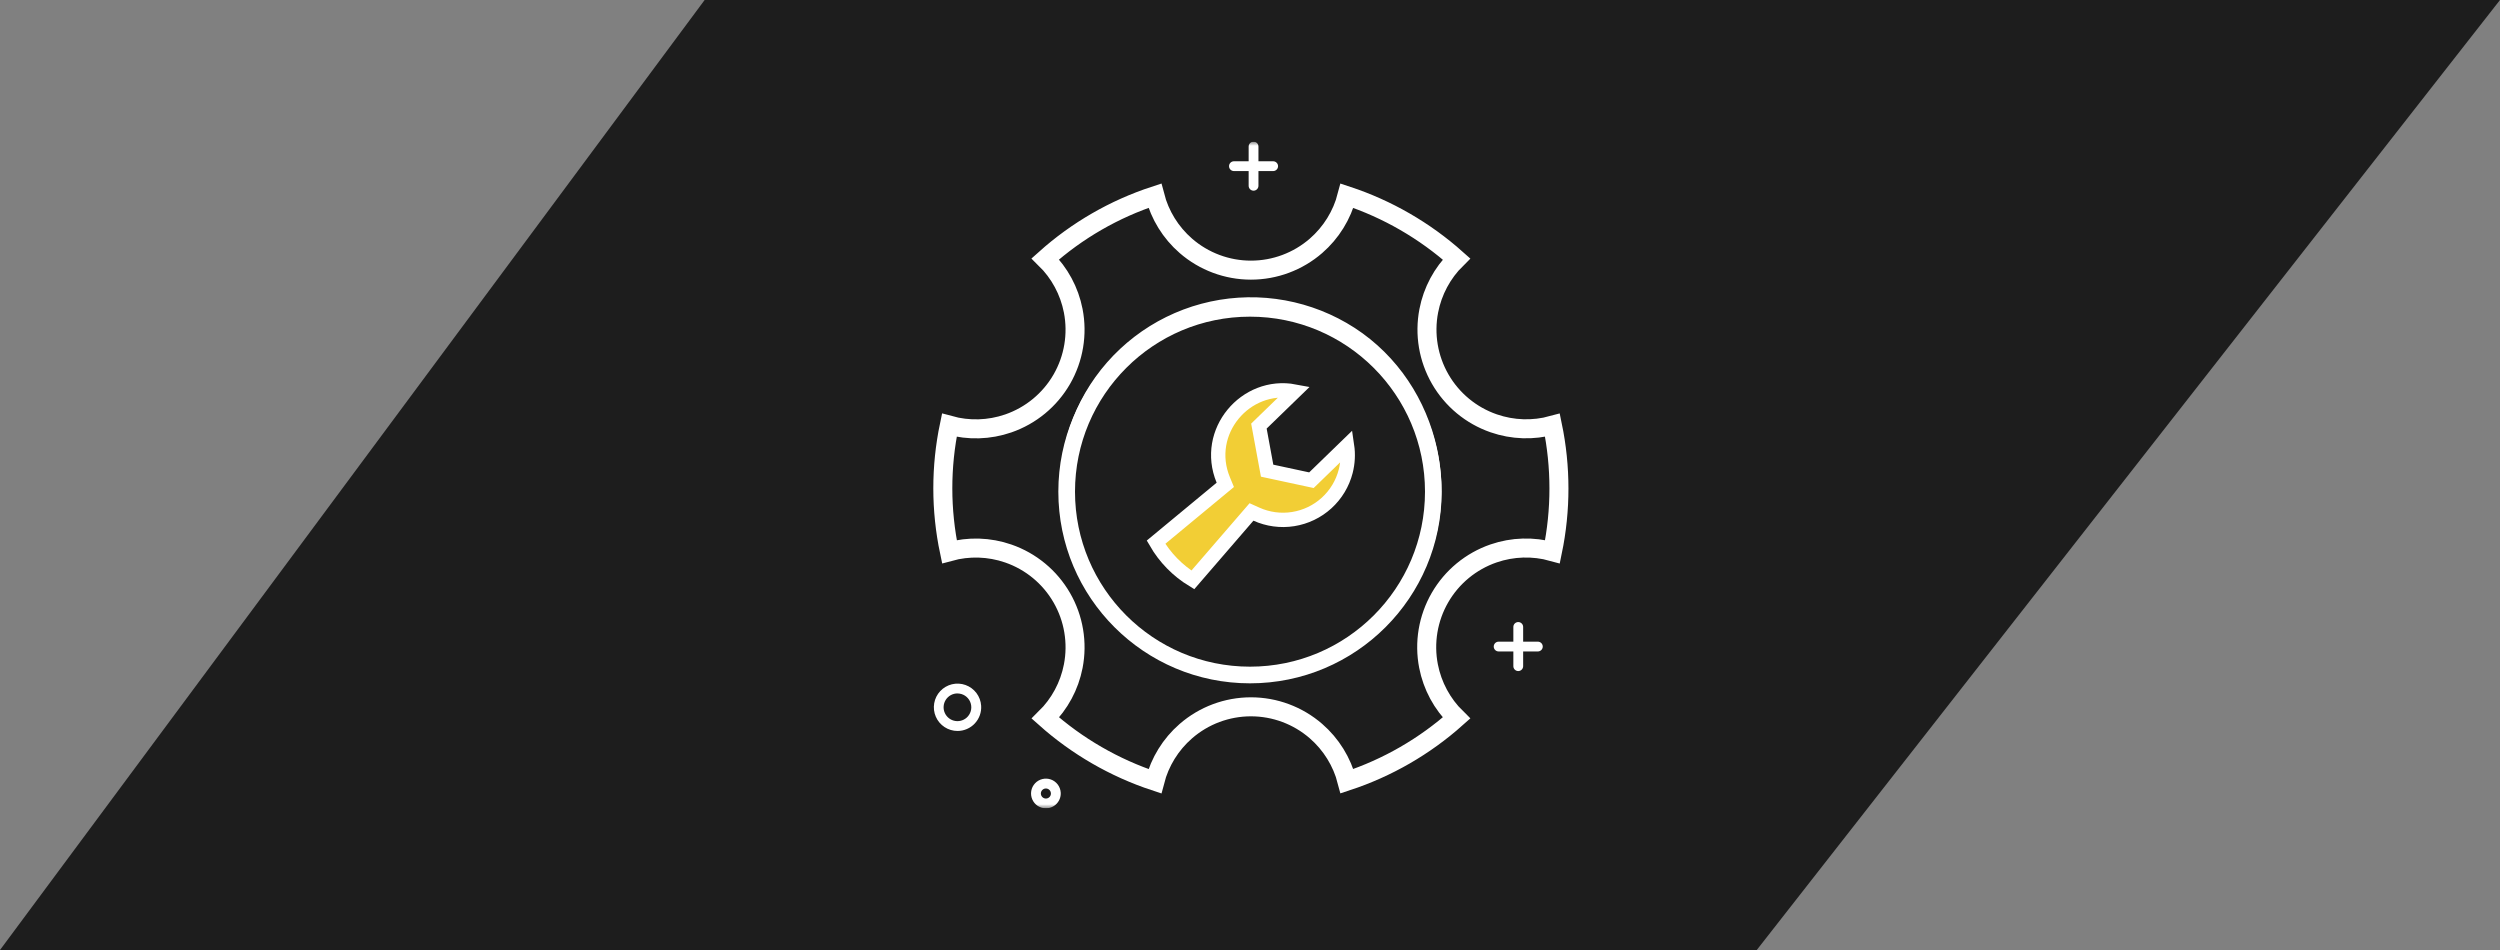 <svg width="300" height="114" viewBox="0 0 300 114" fill="none" xmlns="http://www.w3.org/2000/svg">
<rect x="0" y="0" width="300" height="114" fill="#808080" stroke="none"/>
<g clip-path="url(#clip0_231_901)">
<path d="M0 114L84.556 0H300L210.811 114H0Z" fill="#1D1D1D"/>
<g clip-path="url(#clip1_231_901)">
<mask id="mask0_231_901" style="mask-type:luminance" maskUnits="userSpaceOnUse" x="110" y="17" width="80" height="80">
<path d="M190 17H110V97H190V17Z" fill="white"/>
</mask>
<g mask="url(#mask0_231_901)">
<path d="M131.21 47.72C125.297 57.98 128.904 71.577 139.205 77.51C141.685 78.942 144.424 79.872 147.263 80.246C150.104 80.621 152.99 80.431 155.757 79.69C158.524 78.948 161.118 77.669 163.39 75.925C165.663 74.181 167.57 72.006 169.001 69.525C174.911 59.281 171.266 45.646 161.007 39.735C158.526 38.303 155.788 37.373 152.948 36.999C150.108 36.625 147.222 36.814 144.455 37.555C141.688 38.297 139.094 39.576 136.821 41.32C134.549 43.064 132.642 45.239 131.21 47.72ZM179.239 50.798C181.523 51.591 183.983 51.666 186.294 51.032C187.332 56.034 187.333 61.196 186.297 66.198C183.983 65.554 181.517 65.622 179.227 66.411C176.515 67.346 174.231 69.229 172.797 71.713C171.363 74.198 170.875 77.117 171.423 79.933C171.885 82.311 173.06 84.481 174.776 86.162C170.964 89.563 166.493 92.143 161.641 93.741C161.039 91.416 159.744 89.316 157.914 87.729C155.747 85.85 152.975 84.816 150.107 84.818C147.239 84.82 144.468 85.856 142.303 87.737C140.475 89.326 139.183 91.426 138.583 93.751C133.733 92.146 129.262 89.564 125.448 86.165C127.159 84.483 128.33 82.315 128.79 79.939C129.335 77.125 128.847 74.21 127.415 71.727C125.984 69.244 123.705 67.361 120.997 66.423C118.709 65.63 116.244 65.557 113.929 66.197C112.878 61.196 112.875 56.031 113.92 51.029C116.234 51.672 118.7 51.603 120.989 50.813C123.7 49.877 125.982 47.994 127.414 45.511C128.847 43.027 129.335 40.109 128.788 37.294C128.326 34.916 127.152 32.747 125.437 31.066C129.247 27.656 133.723 25.074 138.583 23.485C139.183 25.812 140.477 27.913 142.307 29.502C144.473 31.382 147.244 32.417 150.112 32.417C152.98 32.417 155.752 31.382 157.918 29.502C159.747 27.914 161.04 25.814 161.641 23.489C166.493 25.093 170.965 27.676 174.779 31.077C173.073 32.76 171.907 34.928 171.451 37.301C170.91 40.111 171.4 43.022 172.83 45.501C174.26 47.98 176.535 49.86 179.239 50.798Z" stroke="white" stroke-width="2.281"/>
<path d="M114.903 87.715C114.349 87.715 113.808 87.553 113.345 87.249C112.882 86.945 112.517 86.513 112.297 86.005C112.077 85.496 112.01 84.935 112.104 84.389C112.199 83.844 112.451 83.337 112.829 82.933C113.208 82.529 113.696 82.244 114.234 82.113C114.773 81.983 115.337 82.012 115.859 82.199C116.38 82.385 116.836 82.719 117.17 83.161C117.504 83.603 117.702 84.133 117.738 84.686C117.764 85.074 117.709 85.463 117.578 85.829C117.447 86.195 117.242 86.53 116.977 86.814C116.711 87.098 116.39 87.325 116.033 87.48C115.677 87.635 115.292 87.715 114.903 87.715ZM114.903 83.211C114.624 83.21 114.349 83.278 114.104 83.411C113.858 83.544 113.65 83.736 113.498 83.97C113.347 84.205 113.256 84.473 113.236 84.752C113.215 85.03 113.265 85.309 113.381 85.563C113.496 85.817 113.674 86.038 113.897 86.205C114.12 86.373 114.382 86.481 114.659 86.52C114.935 86.56 115.217 86.529 115.478 86.431C115.739 86.334 115.972 86.171 116.154 85.96C116.361 85.72 116.495 85.425 116.539 85.111C116.584 84.797 116.538 84.477 116.407 84.188C116.276 83.9 116.065 83.655 115.798 83.482C115.532 83.31 115.222 83.217 114.905 83.215L114.903 83.211Z" fill="white"/>
<path d="M125.507 97C125.16 97 124.82 96.898 124.529 96.708C124.239 96.517 124.01 96.246 123.872 95.927C123.734 95.608 123.691 95.255 123.751 94.913C123.81 94.57 123.968 94.253 124.206 93.999C124.443 93.745 124.75 93.567 125.088 93.485C125.425 93.403 125.78 93.422 126.107 93.538C126.434 93.655 126.72 93.865 126.93 94.143C127.139 94.42 127.263 94.753 127.286 95.1C127.302 95.343 127.268 95.587 127.186 95.817C127.103 96.046 126.975 96.257 126.808 96.435C126.642 96.613 126.44 96.755 126.216 96.852C125.993 96.95 125.751 97 125.507 97ZM125.054 94.821C124.988 94.895 124.941 94.985 124.918 95.082C124.896 95.179 124.897 95.281 124.923 95.377C124.948 95.473 124.997 95.562 125.066 95.635C125.134 95.707 125.219 95.762 125.313 95.794C125.408 95.826 125.509 95.834 125.607 95.818C125.705 95.801 125.798 95.761 125.877 95.7C125.956 95.639 126.018 95.559 126.059 95.468C126.1 95.377 126.117 95.278 126.11 95.178C126.102 95.059 126.058 94.946 125.985 94.851C125.913 94.757 125.814 94.686 125.701 94.648C125.588 94.61 125.466 94.606 125.351 94.637C125.236 94.668 125.133 94.731 125.054 94.821Z" fill="white"/>
<path d="M150.426 22.882C150.101 22.882 149.838 22.619 149.838 22.294V17.588C149.838 17.264 150.101 17 150.426 17C150.751 17 151.014 17.264 151.014 17.588V22.294C151.014 22.619 150.751 22.882 150.426 22.882Z" fill="white"/>
<path d="M152.778 20.529H148.073C147.748 20.529 147.484 20.266 147.484 19.941C147.484 19.616 147.748 19.353 148.073 19.353H152.778C153.103 19.353 153.367 19.616 153.367 19.941C153.367 20.266 153.103 20.529 152.778 20.529Z" fill="white"/>
<path d="M182.19 80.528C181.865 80.528 181.602 80.265 181.602 79.94V75.234C181.602 74.909 181.865 74.646 182.19 74.646C182.514 74.646 182.778 74.909 182.778 75.234V79.94C182.778 80.265 182.514 80.528 182.19 80.528Z" fill="white"/>
<path d="M184.542 78.175H179.836C179.512 78.175 179.248 77.912 179.248 77.587C179.248 77.263 179.512 76.999 179.836 76.999H184.542C184.867 76.999 185.13 77.263 185.13 77.587C185.13 77.912 184.867 78.175 184.542 78.175Z" fill="white"/>
<path d="M150.69 61.662L150.104 61.398L149.684 61.884L143.064 69.551C141.237 68.436 139.719 66.881 138.646 65.029L146.469 58.553L146.959 58.148L146.716 57.561C144.324 51.787 149.393 45.829 155.275 46.942L151.324 50.774L150.993 51.095L151.077 51.547L151.874 55.88L151.978 56.445L152.539 56.566L156.844 57.493L157.293 57.59L157.624 57.27L161.568 53.444C161.719 54.462 161.667 55.505 161.409 56.511C161.033 57.98 160.236 59.306 159.115 60.327C157.994 61.348 156.599 62.018 155.102 62.255C153.605 62.492 152.071 62.286 150.69 61.662Z" fill="#F2CE35" stroke="white" stroke-width="1.721"/>
<path d="M150 81C162.15 81 172 71.15 172 59C172 46.85 162.15 37 150 37C137.85 37 128 46.85 128 59C128 71.15 137.85 81 150 81Z" fill="#1D1D1D" stroke="white" stroke-width="2"/>
<path d="M150.766 61.697L150.18 61.433L149.76 61.919L143.14 69.586C141.313 68.471 139.795 66.916 138.723 65.064L146.546 58.588L147.035 58.183L146.792 57.596C144.4 51.822 149.469 45.865 155.351 46.977L151.4 50.809L151.07 51.13L151.153 51.583L151.95 55.916L152.054 56.48L152.615 56.601L156.92 57.528L157.37 57.625L157.7 57.305L161.644 53.48C161.795 54.498 161.743 55.54 161.486 56.547C161.11 58.015 160.312 59.342 159.191 60.362C158.071 61.383 156.676 62.053 155.178 62.29C153.681 62.528 152.147 62.321 150.766 61.697Z" fill="#F2CE35" stroke="white" stroke-width="1.721"/>
</g>
</g>
</g>
<defs>
<clipPath id="clip0_231_901">
<rect width="300" height="114" fill="white"/>
</clipPath>
<clipPath id="clip1_231_901">
<rect width="80" height="80" fill="white" transform="translate(110 17)"/>
</clipPath>
</defs>
</svg>
